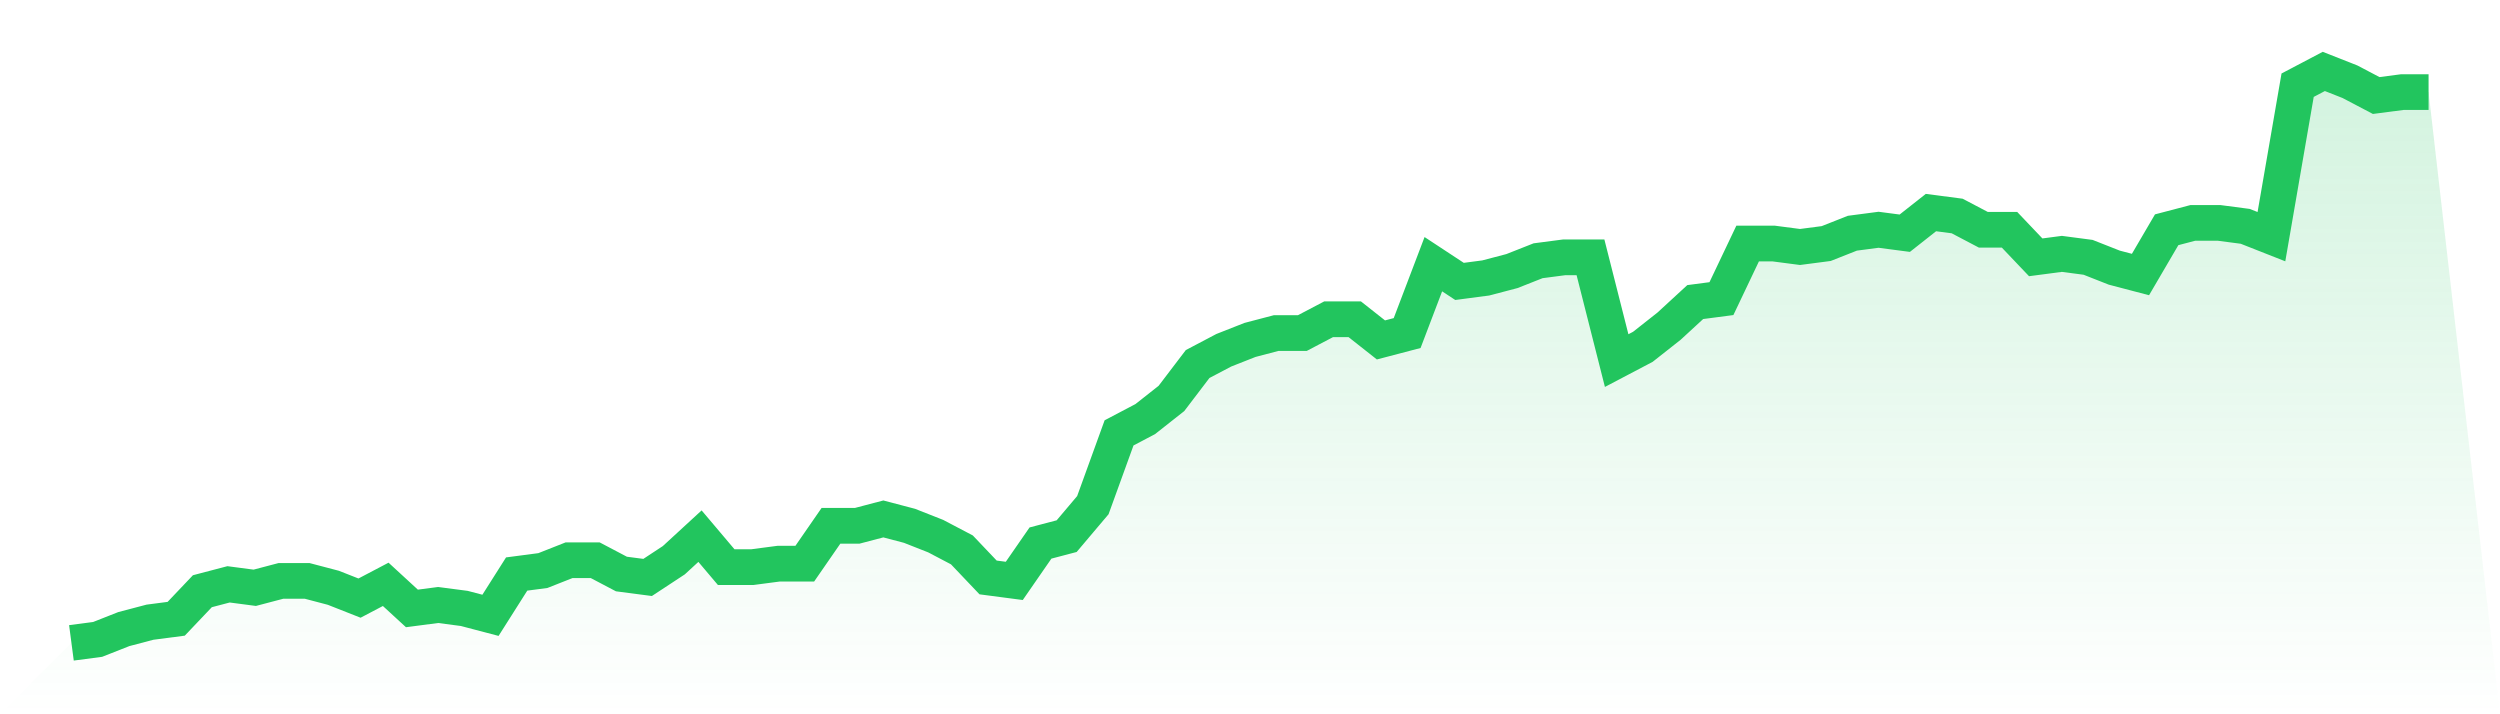 <svg viewBox="0 0 140 40" xmlns="http://www.w3.org/2000/svg">
<defs>
<linearGradient id="gradient" x1="0" x2="0" y1="0" y2="1">
<stop offset="0%" stop-color="#22c55e" stop-opacity="0.2"/>
<stop offset="100%" stop-color="#22c55e" stop-opacity="0"/>
</linearGradient>
</defs>
<path d="M4,36 L4,36 L5.467,35.807 L6.933,35.229 L8.4,34.843 L9.867,34.651 L11.333,33.108 L12.8,32.723 L14.267,32.916 L15.733,32.53 L17.2,32.53 L18.667,32.916 L20.133,33.494 L21.6,32.723 L23.067,34.072 L24.533,33.88 L26,34.072 L27.467,34.458 L28.933,32.145 L30.4,31.952 L31.867,31.373 L33.333,31.373 L34.8,32.145 L36.267,32.337 L37.733,31.373 L39.2,30.024 L40.667,31.759 L42.133,31.759 L43.6,31.566 L45.067,31.566 L46.533,29.446 L48,29.446 L49.467,29.06 L50.933,29.446 L52.4,30.024 L53.867,30.795 L55.333,32.337 L56.8,32.53 L58.267,30.41 L59.733,30.024 L61.2,28.289 L62.667,24.241 L64.133,23.47 L65.6,22.313 L67.067,20.386 L68.533,19.614 L70,19.036 L71.467,18.651 L72.933,18.651 L74.4,17.88 L75.867,17.88 L77.333,19.036 L78.8,18.651 L80.267,14.795 L81.733,15.759 L83.2,15.566 L84.667,15.181 L86.133,14.602 L87.6,14.41 L89.067,14.41 L90.533,20.193 L92,19.422 L93.467,18.265 L94.933,16.916 L96.4,16.723 L97.867,13.639 L99.333,13.639 L100.8,13.831 L102.267,13.639 L103.733,13.06 L105.2,12.867 L106.667,13.06 L108.133,11.904 L109.6,12.096 L111.067,12.867 L112.533,12.867 L114,14.41 L115.467,14.217 L116.933,14.41 L118.4,14.988 L119.867,15.373 L121.333,12.867 L122.8,12.482 L124.267,12.482 L125.733,12.675 L127.2,13.253 L128.667,4.771 L130.133,4 L131.6,4.578 L133.067,5.349 L134.533,5.157 L136,5.157 L140,40 L0,40 z" fill="url(#gradient)"/>
<path d="M4,36 L4,36 L5.467,35.807 L6.933,35.229 L8.4,34.843 L9.867,34.651 L11.333,33.108 L12.8,32.723 L14.267,32.916 L15.733,32.53 L17.2,32.53 L18.667,32.916 L20.133,33.494 L21.6,32.723 L23.067,34.072 L24.533,33.88 L26,34.072 L27.467,34.458 L28.933,32.145 L30.4,31.952 L31.867,31.373 L33.333,31.373 L34.8,32.145 L36.267,32.337 L37.733,31.373 L39.2,30.024 L40.667,31.759 L42.133,31.759 L43.6,31.566 L45.067,31.566 L46.533,29.446 L48,29.446 L49.467,29.06 L50.933,29.446 L52.4,30.024 L53.867,30.795 L55.333,32.337 L56.8,32.53 L58.267,30.41 L59.733,30.024 L61.2,28.289 L62.667,24.241 L64.133,23.47 L65.6,22.313 L67.067,20.386 L68.533,19.614 L70,19.036 L71.467,18.651 L72.933,18.651 L74.4,17.88 L75.867,17.88 L77.333,19.036 L78.8,18.651 L80.267,14.795 L81.733,15.759 L83.2,15.566 L84.667,15.181 L86.133,14.602 L87.6,14.41 L89.067,14.41 L90.533,20.193 L92,19.422 L93.467,18.265 L94.933,16.916 L96.4,16.723 L97.867,13.639 L99.333,13.639 L100.8,13.831 L102.267,13.639 L103.733,13.06 L105.2,12.867 L106.667,13.06 L108.133,11.904 L109.6,12.096 L111.067,12.867 L112.533,12.867 L114,14.41 L115.467,14.217 L116.933,14.41 L118.4,14.988 L119.867,15.373 L121.333,12.867 L122.8,12.482 L124.267,12.482 L125.733,12.675 L127.2,13.253 L128.667,4.771 L130.133,4 L131.6,4.578 L133.067,5.349 L134.533,5.157 L136,5.157" fill="none" stroke="#22c55e" stroke-width="2"/>
</svg>